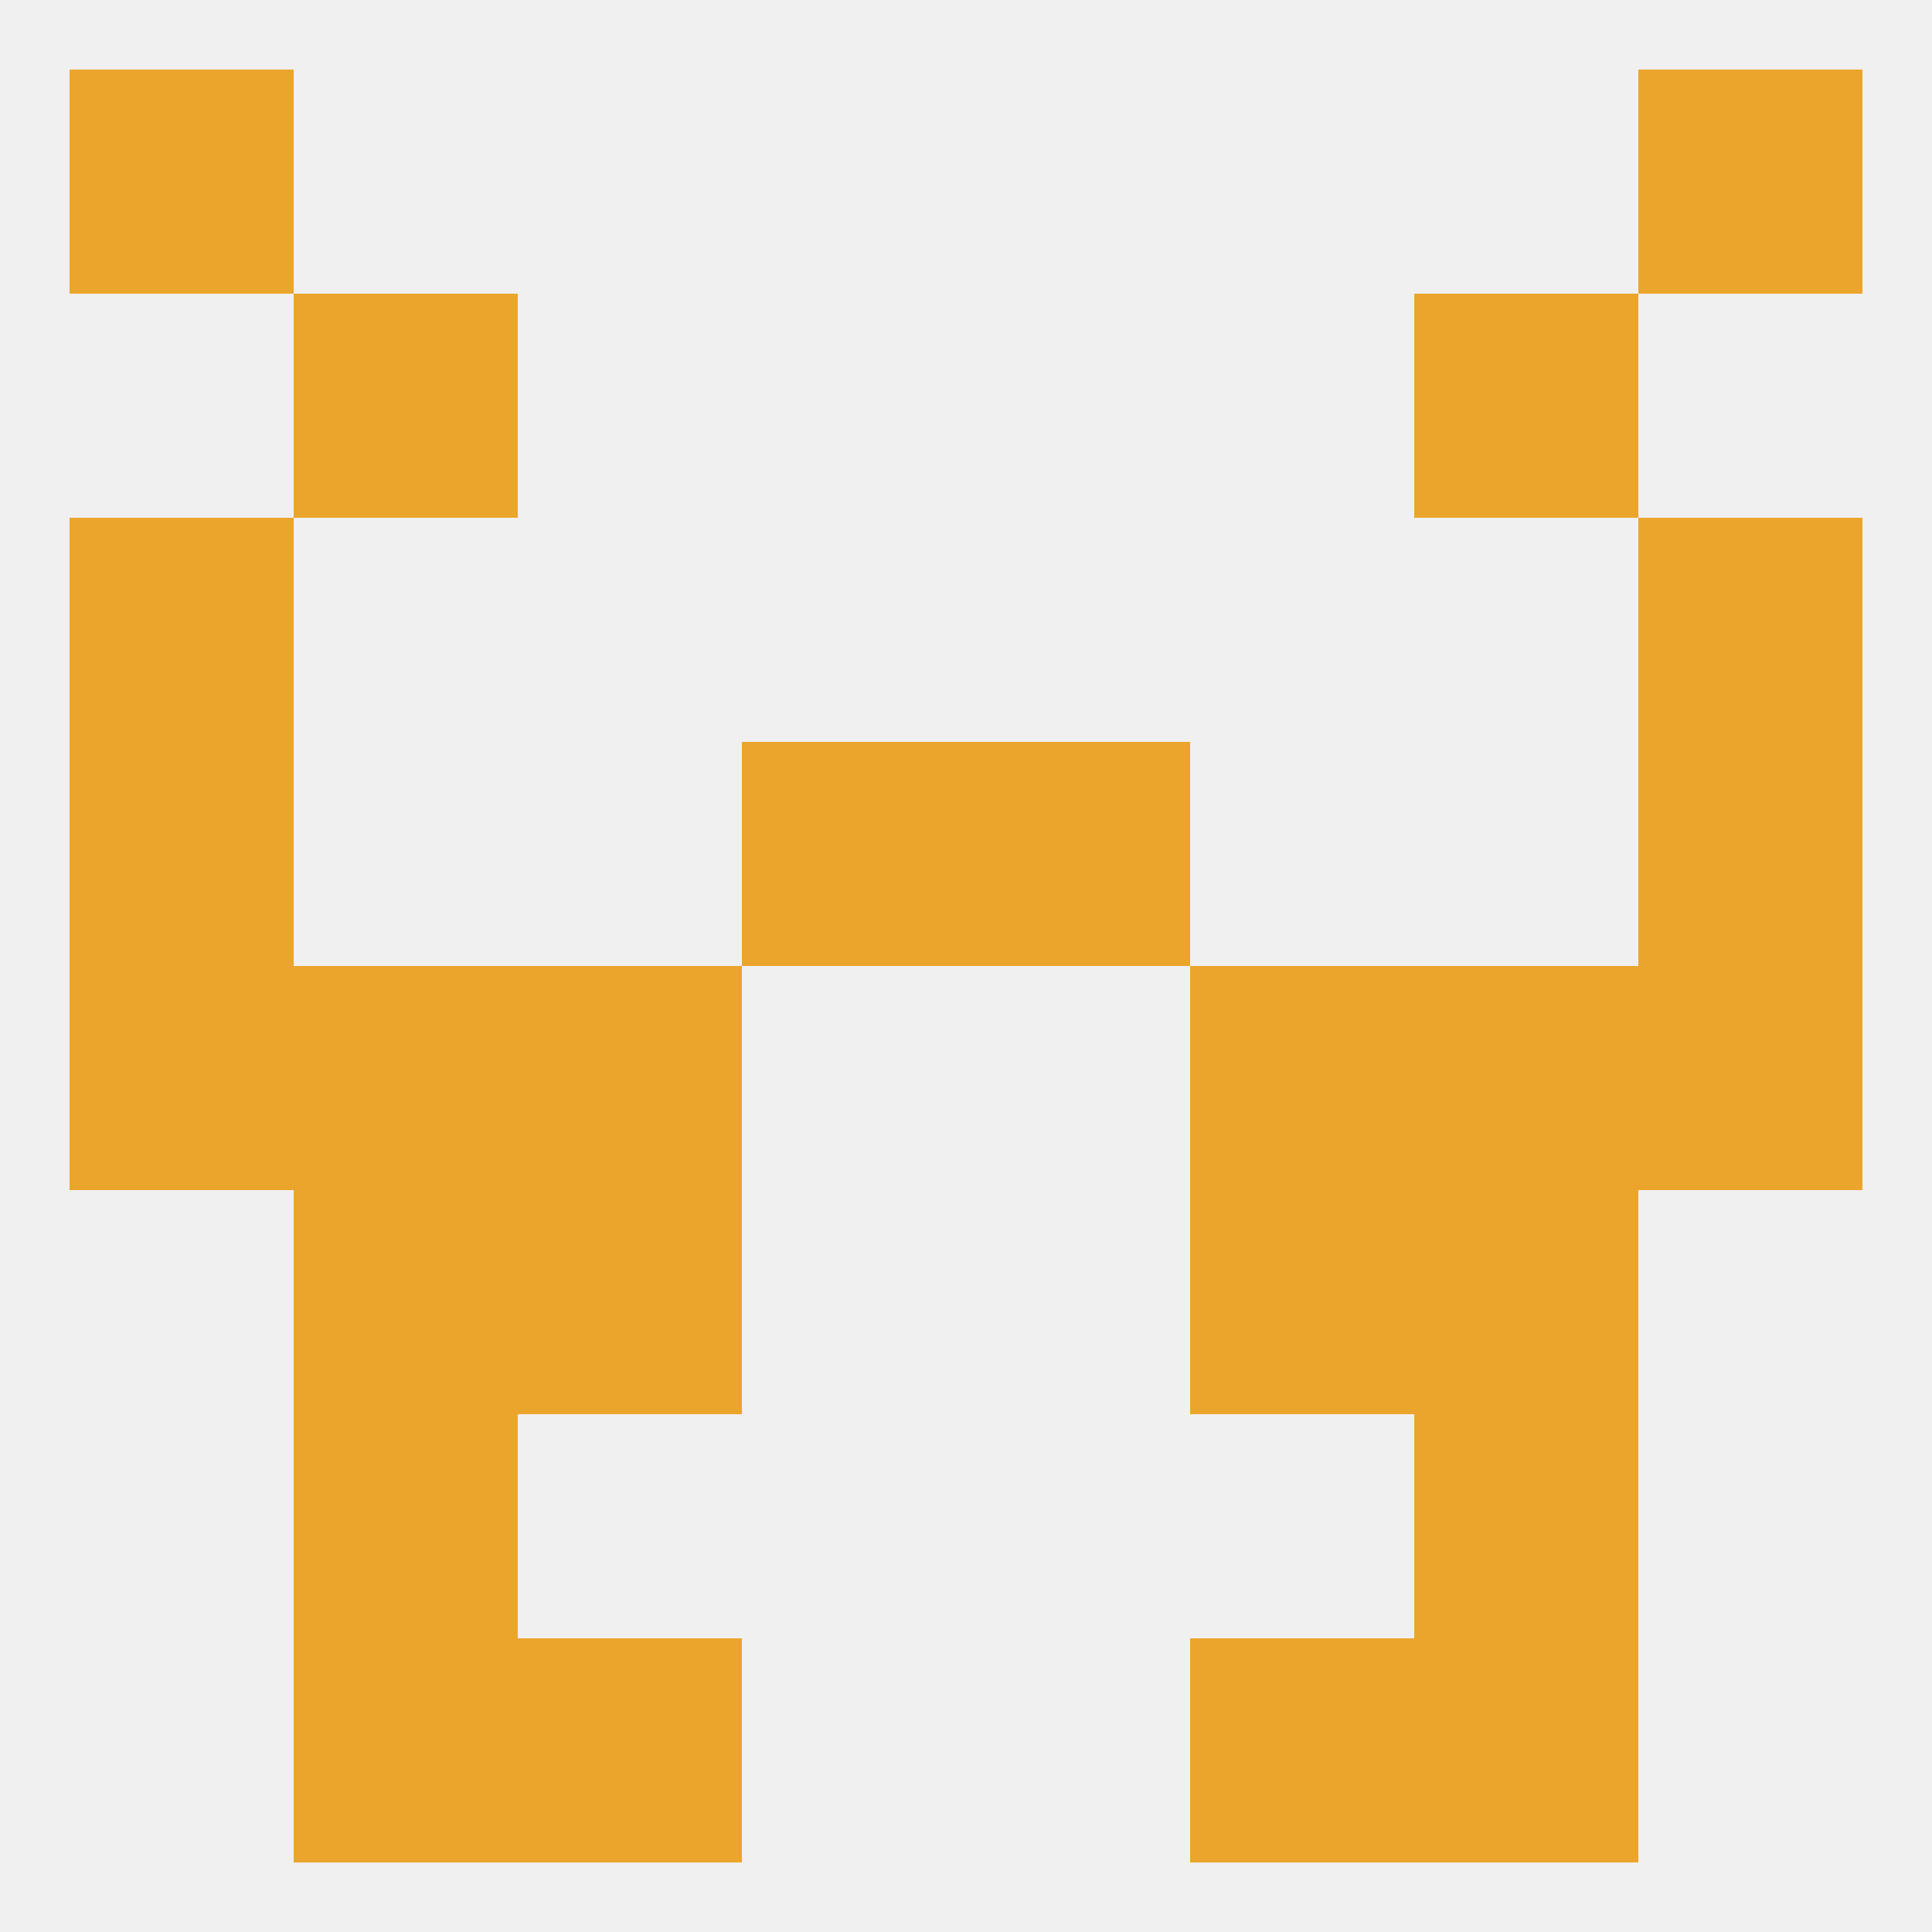 
<!--   <?xml version="1.0"?> -->
<svg version="1.1" baseprofile="full" xmlns="http://www.w3.org/2000/svg" xmlns:xlink="http://www.w3.org/1999/xlink" xmlns:ev="http://www.w3.org/2001/xml-events" width="250" height="250" viewBox="0 0 250 250" >
	<rect width="100%" height="100%" fill="rgba(240,240,240,255)"/>

	<rect x="9" y="96" width="29" height="29" fill="rgba(235,165,45,255)"/>
	<rect x="212" y="96" width="29" height="29" fill="rgba(235,165,45,255)"/>
	<rect x="96" y="96" width="29" height="29" fill="rgba(235,165,45,255)"/>
	<rect x="125" y="96" width="29" height="29" fill="rgba(235,165,45,255)"/>
	<rect x="9" y="67" width="29" height="29" fill="rgba(235,165,45,255)"/>
	<rect x="212" y="67" width="29" height="29" fill="rgba(235,165,45,255)"/>
	<rect x="38" y="38" width="29" height="29" fill="rgba(235,165,45,255)"/>
	<rect x="183" y="38" width="29" height="29" fill="rgba(235,165,45,255)"/>
	<rect x="9" y="9" width="29" height="29" fill="rgba(235,165,45,255)"/>
	<rect x="212" y="9" width="29" height="29" fill="rgba(235,165,45,255)"/>
	<rect x="67" y="212" width="29" height="29" fill="rgba(235,165,45,255)"/>
	<rect x="154" y="212" width="29" height="29" fill="rgba(235,165,45,255)"/>
	<rect x="38" y="212" width="29" height="29" fill="rgba(235,165,45,255)"/>
	<rect x="183" y="212" width="29" height="29" fill="rgba(235,165,45,255)"/>
	<rect x="38" y="183" width="29" height="29" fill="rgba(235,165,45,255)"/>
	<rect x="183" y="183" width="29" height="29" fill="rgba(235,165,45,255)"/>
	<rect x="183" y="154" width="29" height="29" fill="rgba(235,165,45,255)"/>
	<rect x="67" y="154" width="29" height="29" fill="rgba(235,165,45,255)"/>
	<rect x="154" y="154" width="29" height="29" fill="rgba(235,165,45,255)"/>
	<rect x="38" y="154" width="29" height="29" fill="rgba(235,165,45,255)"/>
	<rect x="183" y="125" width="29" height="29" fill="rgba(235,165,45,255)"/>
	<rect x="9" y="125" width="29" height="29" fill="rgba(235,165,45,255)"/>
	<rect x="212" y="125" width="29" height="29" fill="rgba(235,165,45,255)"/>
	<rect x="67" y="125" width="29" height="29" fill="rgba(235,165,45,255)"/>
	<rect x="154" y="125" width="29" height="29" fill="rgba(235,165,45,255)"/>
	<rect x="38" y="125" width="29" height="29" fill="rgba(235,165,45,255)"/>
</svg>